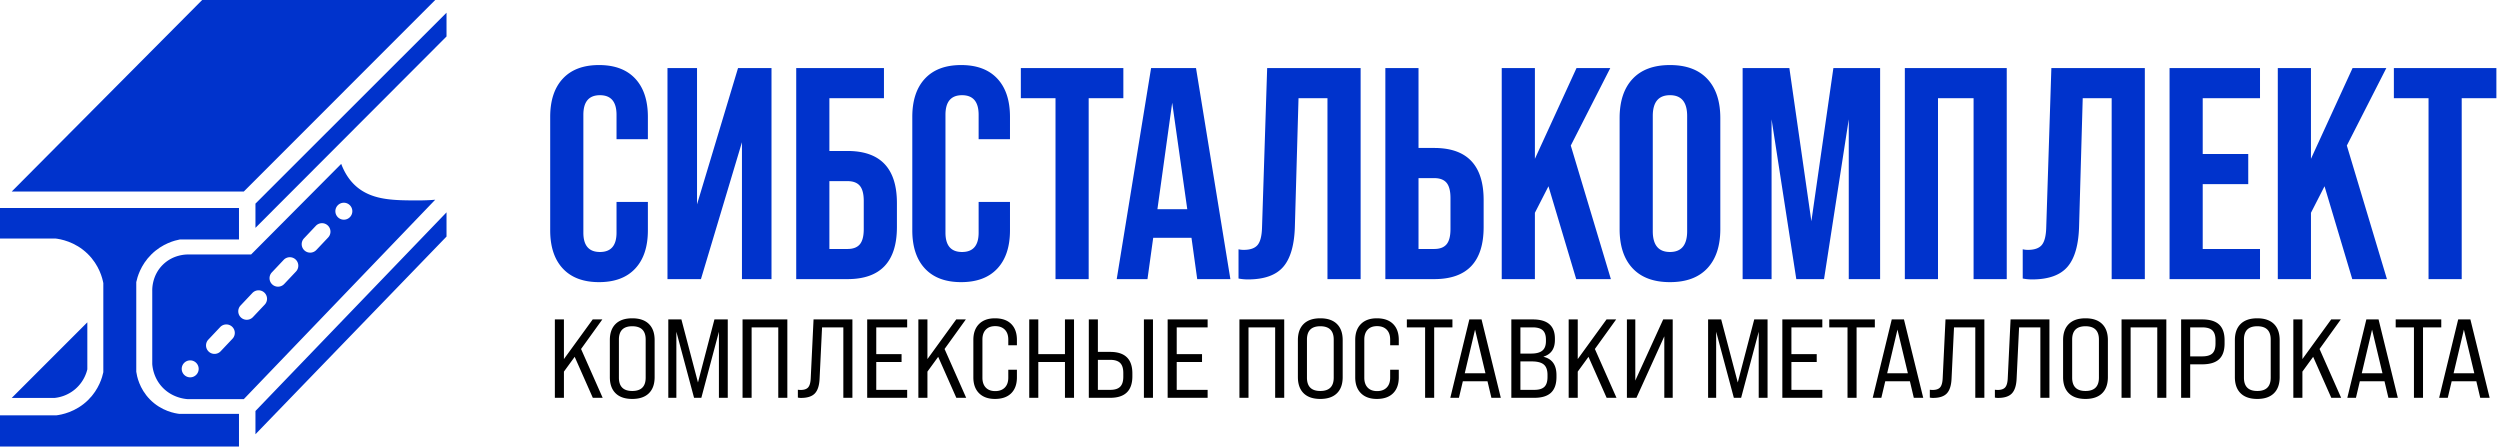 <svg xmlns="http://www.w3.org/2000/svg" xml:space="preserve" id="Слой_1" x="0" y="0" style="enable-background:new 0 0 3246.894 579.926" version="1.1" viewBox="0 0 3246.894 579.926">
  <style>
    .st0{fill:#03c}
  </style>
  <path d="M15.26 248.715h301.415L565.233 0H262.559zM579.926 16.518v30.834L331.777 295.91v-31.463zM310.383 270.11v40.902h-76.77c-6.187 1.164-22.63 5.101-37.126 19.507-14.006 13.918-18.195 29.66-19.508 35.868V482.8c.792 5.55 3.835 21.756 17.62 35.868 15.055 15.413 33.069 18.24 38.385 18.878h77.399v42.38H0v-40.493h73.152c6.16-.776 25.247-3.979 41.53-20.136 13.906-13.798 18.147-29.48 19.508-35.868V367.645c-1.208-6.315-5.295-23.145-20.137-37.755-16.626-16.367-36.058-19.423-42.16-20.137H0V270.11h310.383z" class="st0"/>
  <path d="M113.424 418.615 15.26 516.78h56.004c4.198-.455 16.147-2.3 27.058-11.956 10.802-9.56 14.117-21.05 15.102-25.17v-61.039zM579.926 275.773v31.463L331.777 563.974V533.77zM316.675 518.353h-73.309c-3.614-.276-20.824-1.975-33.665-16.675-10.131-11.599-11.639-24.533-11.956-28.946v-95.019c-.058-2.923-.113-20.288 13.844-33.98 13.573-13.314 30.326-13.275 33.35-13.214h81.175l117.043-117.672c6.301 16.85 15.377 26.006 21.394 30.834 20.74 16.641 48.439 16.624 79.276 16.605a266.56 266.56 0 0 0 21.406-.873l-248.558 258.94zm-69.968-50.294c-6.08.173-10.868 5.241-10.695 11.32.172 6.08 5.24 10.868 11.32 10.696 6.08-.173 10.868-5.241 10.695-11.32-.173-6.08-5.24-10.868-11.32-10.696zM446.27 263.307c-6.08.173-10.868 5.241-10.695 11.32s5.241 10.868 11.32 10.696c6.08-.173 10.868-5.241 10.695-11.32s-5.24-10.868-11.32-10.696zm-20.519 29.56c-4.42-4.177-11.39-3.98-15.567.442l-15.341 16.238c-4.177 4.42-3.979 11.39.442 15.567 4.421 4.176 11.39 3.979 15.567-.442l15.341-16.238c4.177-4.421 3.979-11.39-.442-15.567zm-41.769 44.21c-4.42-4.176-11.39-3.978-15.567.443l-15.341 16.238c-4.177 4.42-3.979 11.39.442 15.567s11.39 3.979 15.567-.442l15.341-16.238c4.177-4.421 3.979-11.39-.442-15.567zm-40.61 42.985c-4.421-4.176-11.39-3.978-15.567.443l-15.341 16.238c-4.177 4.42-3.979 11.39.442 15.567 4.42 4.176 11.39 3.978 15.567-.442l15.341-16.238c4.177-4.421 3.979-11.39-.442-15.568zm-41.863 44.311c-4.421-4.176-11.39-3.979-15.567.442L270.6 441.053c-4.176 4.421-3.978 11.39.443 15.567 4.42 4.177 11.39 3.98 15.567-.442l15.34-16.238c4.177-4.42 3.98-11.39-.441-15.567zM714.57 299.073V151.838c0-21.403 5.482-37.984 16.447-49.731 10.964-11.748 26.627-17.621 46.99-17.621s36.026 5.873 46.99 17.62c10.965 11.748 16.446 28.33 16.446 49.732v28.977h-40.725v-31.718c0-16.967-7.182-25.453-21.537-25.453-14.36 0-21.537 8.486-21.537 25.453v153.11c0 16.708 7.178 25.06 21.537 25.06 14.355 0 21.537-8.352 21.537-25.06v-39.943h40.725v36.81c0 21.408-5.481 37.983-16.446 49.73-10.964 11.748-26.628 17.622-46.99 17.622s-36.026-5.874-46.99-17.621c-10.965-11.748-16.447-28.323-16.447-49.732zM905.27 265.397l53.256-176.995h43.466V362.51h-38.375V184.731L910.36 362.51h-43.466V88.402h38.375v176.995zM1100.666 362.51h-66.57V88.402h113.951v39.158h-70.876v68.527h23.495c42.811 0 64.22 22.583 64.22 67.744v30.935c0 45.167-21.409 67.744-64.22 67.744zm-23.495-127.265v88.107h23.495c7.305 0 12.659-2.02 16.054-6.07 3.39-4.044 5.091-10.634 5.091-19.775V261.09c0-9.135-1.701-15.725-5.09-19.775-3.396-4.044-8.75-6.07-16.055-6.07h-23.495zM1184.851 299.073V151.838c0-21.403 5.483-37.984 16.447-49.731 10.964-11.748 26.627-17.621 46.99-17.621s36.026 5.873 46.99 17.62c10.965 11.748 16.446 28.33 16.446 49.732v28.977H1271v-31.718c0-16.967-7.183-25.453-21.537-25.453-14.36 0-21.538 8.486-21.538 25.453v153.11c0 16.708 7.178 25.06 21.538 25.06 14.354 0 21.537-8.352 21.537-25.06v-39.943h40.724v36.81c0 21.408-5.481 37.983-16.446 49.73-10.964 11.748-26.628 17.622-46.99 17.622s-36.026-5.874-46.99-17.621c-10.964-11.748-16.447-28.323-16.447-49.732zM1413.927 362.51h-43.074V127.56h-45.032V88.402h133.139v39.158h-45.033v234.95zM1597.971 362.51h-43.074l-7.44-53.646h-49.73l-7.441 53.646h-39.942l44.641-274.108h58.346l44.64 274.108zm-75.576-229.077-19.187 138.23h38.767l-19.58-138.23zM1620.677 362.902c-4.178 0-8.222-.392-12.138-1.175v-37.984c2.086.527 4.307.784 6.656.784 8.615 0 14.685-2.155 18.209-6.461 3.524-4.308 5.415-11.944 5.678-22.909l6.657-206.755h121.39V362.51h-43.074V127.56h-37.591l-4.7 165.248c-.525 24.542-5.481 42.358-14.88 53.451-9.398 11.1-24.804 16.643-46.207 16.643zM1862.673 362.51h-63.436V88.402h43.074v103.77h20.362c42.812 0 64.22 22.583 64.22 67.743v34.85c0 45.168-21.408 67.745-64.22 67.745zm-20.362-131.18v92.022h20.362c7.306 0 12.66-2.02 16.056-6.07 3.39-4.044 5.09-10.634 5.09-19.775v-40.333c0-9.135-1.7-15.725-5.09-19.775-3.396-4.044-8.75-6.07-16.056-6.07h-20.362zM2092.136 362.51h-45.032l-36.026-120.608-17.621 34.46v86.148h-43.075V88.402h43.075v117.866l54.039-117.866h43.857l-51.298 100.636 52.081 173.472zM2103.486 297.507V153.405c0-21.93 5.611-38.896 16.839-50.907 11.22-12.004 27.41-18.012 48.555-18.012s37.33 6.008 48.557 18.012c11.222 12.011 16.838 28.978 16.838 50.907v144.102c0 21.929-5.616 38.901-16.838 50.906-11.228 12.011-27.411 18.013-48.557 18.013s-37.335-6.002-48.555-18.013c-11.228-12.005-16.84-28.977-16.84-50.906zm87.715 2.741V150.663c0-18.013-7.44-27.02-22.32-27.02-14.88 0-22.32 9.007-22.32 27.02v149.585c0 18.013 7.44 27.02 22.32 27.02 14.88 0 22.32-9.007 22.32-27.02zM2300.842 362.51h-37.592V88.402h60.696l28.586 198.924 28.586-198.924h60.695V362.51h-40.725V154.97l-32.11 207.54h-36.025l-32.11-207.54v207.54zM2516.995 362.51h-43.075V88.402h132.356V362.51h-43.074V127.56h-46.207v234.95zM2639.167 362.902c-4.178 0-8.222-.392-12.138-1.175v-37.984c2.086.527 4.307.784 6.656.784 8.615 0 14.685-2.155 18.209-6.461 3.524-4.308 5.415-11.944 5.678-22.909l6.657-206.755h121.39V362.51h-43.074V127.56h-37.591l-4.7 165.248c-.525 24.542-5.481 42.358-14.88 53.451-9.398 11.1-24.804 16.643-46.207 16.643zM2935.203 362.51h-117.476V88.402h117.476v39.158H2860.8v72.443h59.13v39.158h-59.13v84.19h74.402v39.159zM3100.056 362.51h-45.032l-36.026-120.608-17.622 34.46v86.148h-43.074V88.402h43.074v117.866l54.04-117.866h43.857l-51.298 100.636 52.081 173.472zM3197.165 362.51h-43.075V127.56h-45.032V88.402h133.139v39.158h-45.032v234.95z" class="st0"/>
  <path d="M782.728 516.66H769.93l-23.562-53.233-13.962 19.2v34.033h-11.781V414.85h11.78v51.487l37.38-51.487h12.509l-27.635 38.397 28.07 63.414zM792.036 489.753v-47.997c0-9.113 2.496-16.119 7.491-21.016 4.992-4.896 12.192-7.346 21.599-7.346 9.403 0 16.603 2.45 21.598 7.346 4.992 4.897 7.49 11.903 7.49 21.016v47.997c0 9.115-2.498 16.121-7.49 21.017-4.995 4.897-12.195 7.345-21.598 7.345-9.407 0-16.607-2.448-21.599-7.345-4.995-4.896-7.491-11.902-7.491-21.017zm29.09 18.035c11.635 0 17.453-5.767 17.453-17.307v-49.452c0-11.539-5.818-17.308-17.453-17.308-11.541 0-17.309 5.77-17.309 17.308v49.452c0 11.54 5.768 17.307 17.309 17.307zM878.43 516.66h-10.472V414.85h17.016l21.527 81.886 21.38-81.886h17.308V516.66H933.7v-85.812l-22.835 85.812h-9.454l-22.98-85.812v85.812zM976.169 516.66h-11.782V414.85h58.178V516.66h-11.781v-91.485h-34.615v91.485zM1040.308 516.806a19.37 19.37 0 0 1-4.072-.437v-10.18c1.745.195 2.86.29 3.346.29 4.847 0 8.24-1.186 10.18-3.563 1.939-2.375 3.005-6.472 3.2-12.29l3.636-75.777h50.47V516.66h-11.781v-91.485h-27.635l-3.2 66.614c-.388 8.825-2.424 15.2-6.109 19.126-3.685 3.927-9.696 5.89-18.035 5.89zM1178.19 516.66h-51.924V414.85h51.924v10.326h-40.143v34.762h32.87v10.18h-32.87v36.217h40.143v10.326zM1254.838 516.66h-12.8l-23.562-53.233-13.962 19.2v34.033h-11.781V414.85h11.781v51.487l37.38-51.487h12.508l-27.635 38.397 28.07 63.414zM1292.216 518.115c-8.824 0-15.708-2.473-20.653-7.417-4.945-4.946-7.418-11.83-7.418-20.654v-48.579c0-8.822 2.473-15.708 7.418-20.653s11.83-7.418 20.653-7.418c9.114 0 16.145 2.45 21.09 7.346 4.946 4.897 7.418 11.805 7.418 20.725v6.982h-11.2v-7.418c0-5.527-1.504-9.818-4.509-12.873-3.006-3.053-7.176-4.58-12.508-4.58-5.236 0-9.308 1.527-12.217 4.58-2.909 3.055-4.364 7.346-4.364 12.873v49.452c0 5.526 1.455 9.817 4.364 12.87 2.909 3.055 6.981 4.583 12.217 4.583 5.332 0 9.502-1.528 12.508-4.582 3.005-3.054 4.509-7.345 4.509-12.871v-10.327h11.2v9.89c0 8.922-2.472 15.83-7.418 20.726-4.945 4.897-11.976 7.345-21.09 7.345zM1348.504 516.66h-11.782V414.85h11.782v45.088h34.615v-45.088h11.781V516.66h-11.781v-46.543h-34.615v46.543zM1441.88 516.66h-27.78V414.85h11.78v42.179h16c19.198 0 28.797 9.308 28.797 27.925v3.782c0 18.617-9.6 27.925-28.797 27.925zm-16-49.305v38.98h16c5.913 0 10.228-1.358 12.944-4.074 2.713-2.713 4.072-7.028 4.072-12.944v-4.946c0-5.913-1.36-10.228-4.072-12.944-2.716-2.714-7.031-4.072-12.944-4.072h-16zm71.56 49.305h-11.782V414.85h11.781V516.66zM1568.416 516.66h-51.924V414.85h51.924v10.326h-40.143v34.762h32.87v10.18h-32.87v36.217h40.143v10.326zM1621.5 516.66h-11.78V414.85h58.177V516.66h-11.781v-91.485H1621.5v91.485zM1685.64 489.753v-47.997c0-9.113 2.496-16.119 7.491-21.016 4.993-4.896 12.193-7.346 21.6-7.346 9.402 0 16.603 2.45 21.598 7.346 4.992 4.897 7.49 11.903 7.49 21.016v47.997c0 9.115-2.498 16.121-7.49 21.017-4.995 4.897-12.196 7.345-21.599 7.345-9.406 0-16.606-2.448-21.599-7.345-4.995-4.896-7.49-11.902-7.49-21.017zm29.09 18.035c11.636 0 17.453-5.767 17.453-17.307v-49.452c0-11.539-5.817-17.308-17.453-17.308-11.54 0-17.308 5.77-17.308 17.308v49.452c0 11.54 5.767 17.307 17.308 17.307zM1788.18 518.115c-8.825 0-15.709-2.473-20.654-7.417-4.945-4.946-7.418-11.83-7.418-20.654v-48.579c0-8.822 2.473-15.708 7.418-20.653s11.83-7.418 20.653-7.418c9.114 0 16.145 2.45 21.09 7.346 4.945 4.897 7.418 11.805 7.418 20.725v6.982h-11.2v-7.418c0-5.527-1.504-9.818-4.509-12.873-3.006-3.053-7.177-4.58-12.508-4.58-5.236 0-9.308 1.527-12.217 4.58-2.909 3.055-4.364 7.346-4.364 12.873v49.452c0 5.526 1.455 9.817 4.364 12.87 2.909 3.055 6.981 4.583 12.217 4.583 5.331 0 9.502-1.528 12.508-4.582 3.005-3.054 4.509-7.345 4.509-12.871v-10.327h11.2v9.89c0 8.922-2.473 15.83-7.418 20.726-4.945 4.897-11.976 7.345-21.09 7.345zM1862.647 516.66h-11.781v-91.485h-23.708v-10.326h59.196v10.326h-23.707v91.485zM1949.186 516.66h-12.217l-5.09-21.526h-31.999l-5.09 21.526h-11.2l24.726-101.811h15.854l25.016 101.811zm-33.452-88.576-13.38 56.724h26.906l-13.526-56.724zM1992.673 516.66h-29.816V414.85h27.926c19.1 0 28.652 8.29 28.652 24.871v1.89c0 11.25-4.897 18.424-14.69 21.527v.29c11.15 2.716 16.726 10.618 16.726 23.708v2.473c0 9.115-2.352 15.903-7.053 20.362-4.705 4.46-11.953 6.69-21.745 6.69zm-18.035-91.485v34.034h13.962c6.593 0 11.44-1.284 14.545-3.854 3.103-2.568 4.654-6.665 4.654-12.29v-1.89c0-5.623-1.381-9.695-4.145-12.218-2.763-2.52-7.151-3.782-13.162-3.782h-15.854zm0 44.216v36.943h18.035c6.011 0 10.374-1.31 13.09-3.928 2.714-2.618 4.073-6.883 4.073-12.798v-2.764c0-6.204-1.6-10.665-4.8-13.38-3.2-2.715-8.436-4.073-15.708-4.073h-14.69zM2099.428 516.66h-12.799l-23.562-53.233-13.962 19.2v34.033h-11.781V414.85h11.781v51.487l37.379-51.487h12.509l-27.635 38.397 28.07 63.414zM2123.863 494.262l36.216-79.413h12.363V516.66h-10.91v-79.85l-36.215 79.85h-12.362V414.85h10.908v79.413zM2228.87 516.66H2218.4V414.85h17.017l21.526 81.886 21.38-81.886h17.308V516.66h-11.49v-85.812l-22.835 85.812h-9.454l-22.98-85.812v85.812zM2366.751 516.66h-51.923V414.85h51.923v10.326h-40.142v34.762h32.87v10.18h-32.87v36.217h40.142v10.326zM2411.256 516.66h-11.78v-91.485h-23.709v-10.326h59.196v10.326h-23.707v91.485zM2497.795 516.66h-12.216l-5.091-21.526h-31.998l-5.091 21.526h-11.2l24.726-101.811h15.854l25.016 101.811zm-33.452-88.576-13.38 56.724h26.907l-13.527-56.724zM2510.447 516.806a19.37 19.37 0 0 1-4.072-.437v-10.18c1.745.195 2.859.29 3.345.29 4.848 0 8.24-1.186 10.18-3.563 1.94-2.375 3.006-6.472 3.201-12.29l3.636-75.777h50.47V516.66h-11.782v-91.485h-27.634l-3.2 66.614c-.388 8.825-2.424 15.2-6.11 19.126-3.685 3.927-9.695 5.89-18.034 5.89zM2594.95 516.806a19.37 19.37 0 0 1-4.073-.437v-10.18c1.746.195 2.86.29 3.346.29 4.848 0 8.24-1.186 10.18-3.563 1.94-2.375 3.006-6.472 3.201-12.29l3.636-75.777h50.47V516.66h-11.782v-91.485h-27.635l-3.199 66.614c-.388 8.825-2.425 15.2-6.11 19.126-3.685 3.927-9.695 5.89-18.034 5.89zM2679.453 489.753v-47.997c0-9.113 2.496-16.119 7.49-21.016 4.993-4.896 12.193-7.346 21.6-7.346 9.403 0 16.603 2.45 21.598 7.346 4.992 4.897 7.49 11.903 7.49 21.016v47.997c0 9.115-2.498 16.121-7.49 21.017-4.995 4.897-12.195 7.345-21.599 7.345-9.406 0-16.606-2.448-21.598-7.345-4.995-4.896-7.491-11.902-7.491-21.017zm29.09 18.035c11.635 0 17.453-5.767 17.453-17.307v-49.452c0-11.539-5.818-17.308-17.454-17.308-11.54 0-17.308 5.77-17.308 17.308v49.452c0 11.54 5.767 17.307 17.308 17.307zM2767.156 516.66h-11.781V414.85h58.177V516.66h-11.781v-91.485h-34.615v91.485zM2844.533 516.66h-11.782V414.85h27.344c9.89 0 17.21 2.206 21.962 6.617 4.75 4.414 7.127 11.225 7.127 20.436v4.217c0 9.213-2.377 16.025-7.127 20.436-4.752 4.413-12.072 6.617-21.962 6.617h-15.562v43.488zm0-91.485v37.67h15.562c6.109 0 10.52-1.283 13.236-3.854 2.713-2.568 4.072-6.858 4.072-12.872v-4.217c0-5.913-1.359-10.182-4.072-12.8-2.716-2.617-7.127-3.927-13.236-3.927h-15.562zM2902.563 489.753v-47.997c0-9.113 2.496-16.119 7.491-21.016 4.992-4.896 12.193-7.346 21.599-7.346 9.403 0 16.603 2.45 21.598 7.346 4.993 4.897 7.49 11.903 7.49 21.016v47.997c0 9.115-2.497 16.121-7.49 21.017-4.995 4.897-12.195 7.345-21.598 7.345-9.406 0-16.607-2.448-21.599-7.345-4.995-4.896-7.491-11.902-7.491-21.017zm29.09 18.035c11.636 0 17.453-5.767 17.453-17.307v-49.452c0-11.539-5.817-17.308-17.453-17.308-11.541 0-17.309 5.77-17.309 17.308v49.452c0 11.54 5.768 17.307 17.309 17.307zM3040.59 516.66h-12.8l-23.562-53.233-13.962 19.2v34.033h-11.781V414.85h11.781v51.487l37.379-51.487h12.509l-27.635 38.397 28.07 63.414zM3114.183 516.66h-12.217l-5.09-21.526h-31.999l-5.09 21.526h-11.2l24.726-101.811h15.854l25.016 101.811zm-33.452-88.576-13.38 56.724h26.906l-13.526-56.724zM3146.909 516.66h-11.782v-91.485h-23.708v-10.326h59.197v10.326h-23.707v91.485zM3233.448 516.66h-12.217l-5.09-21.526h-31.999l-5.09 21.526h-11.2l24.726-101.811h15.853l25.017 101.811zm-33.452-88.576-13.381 56.724h26.907l-13.526-56.724z"/>
</svg>
